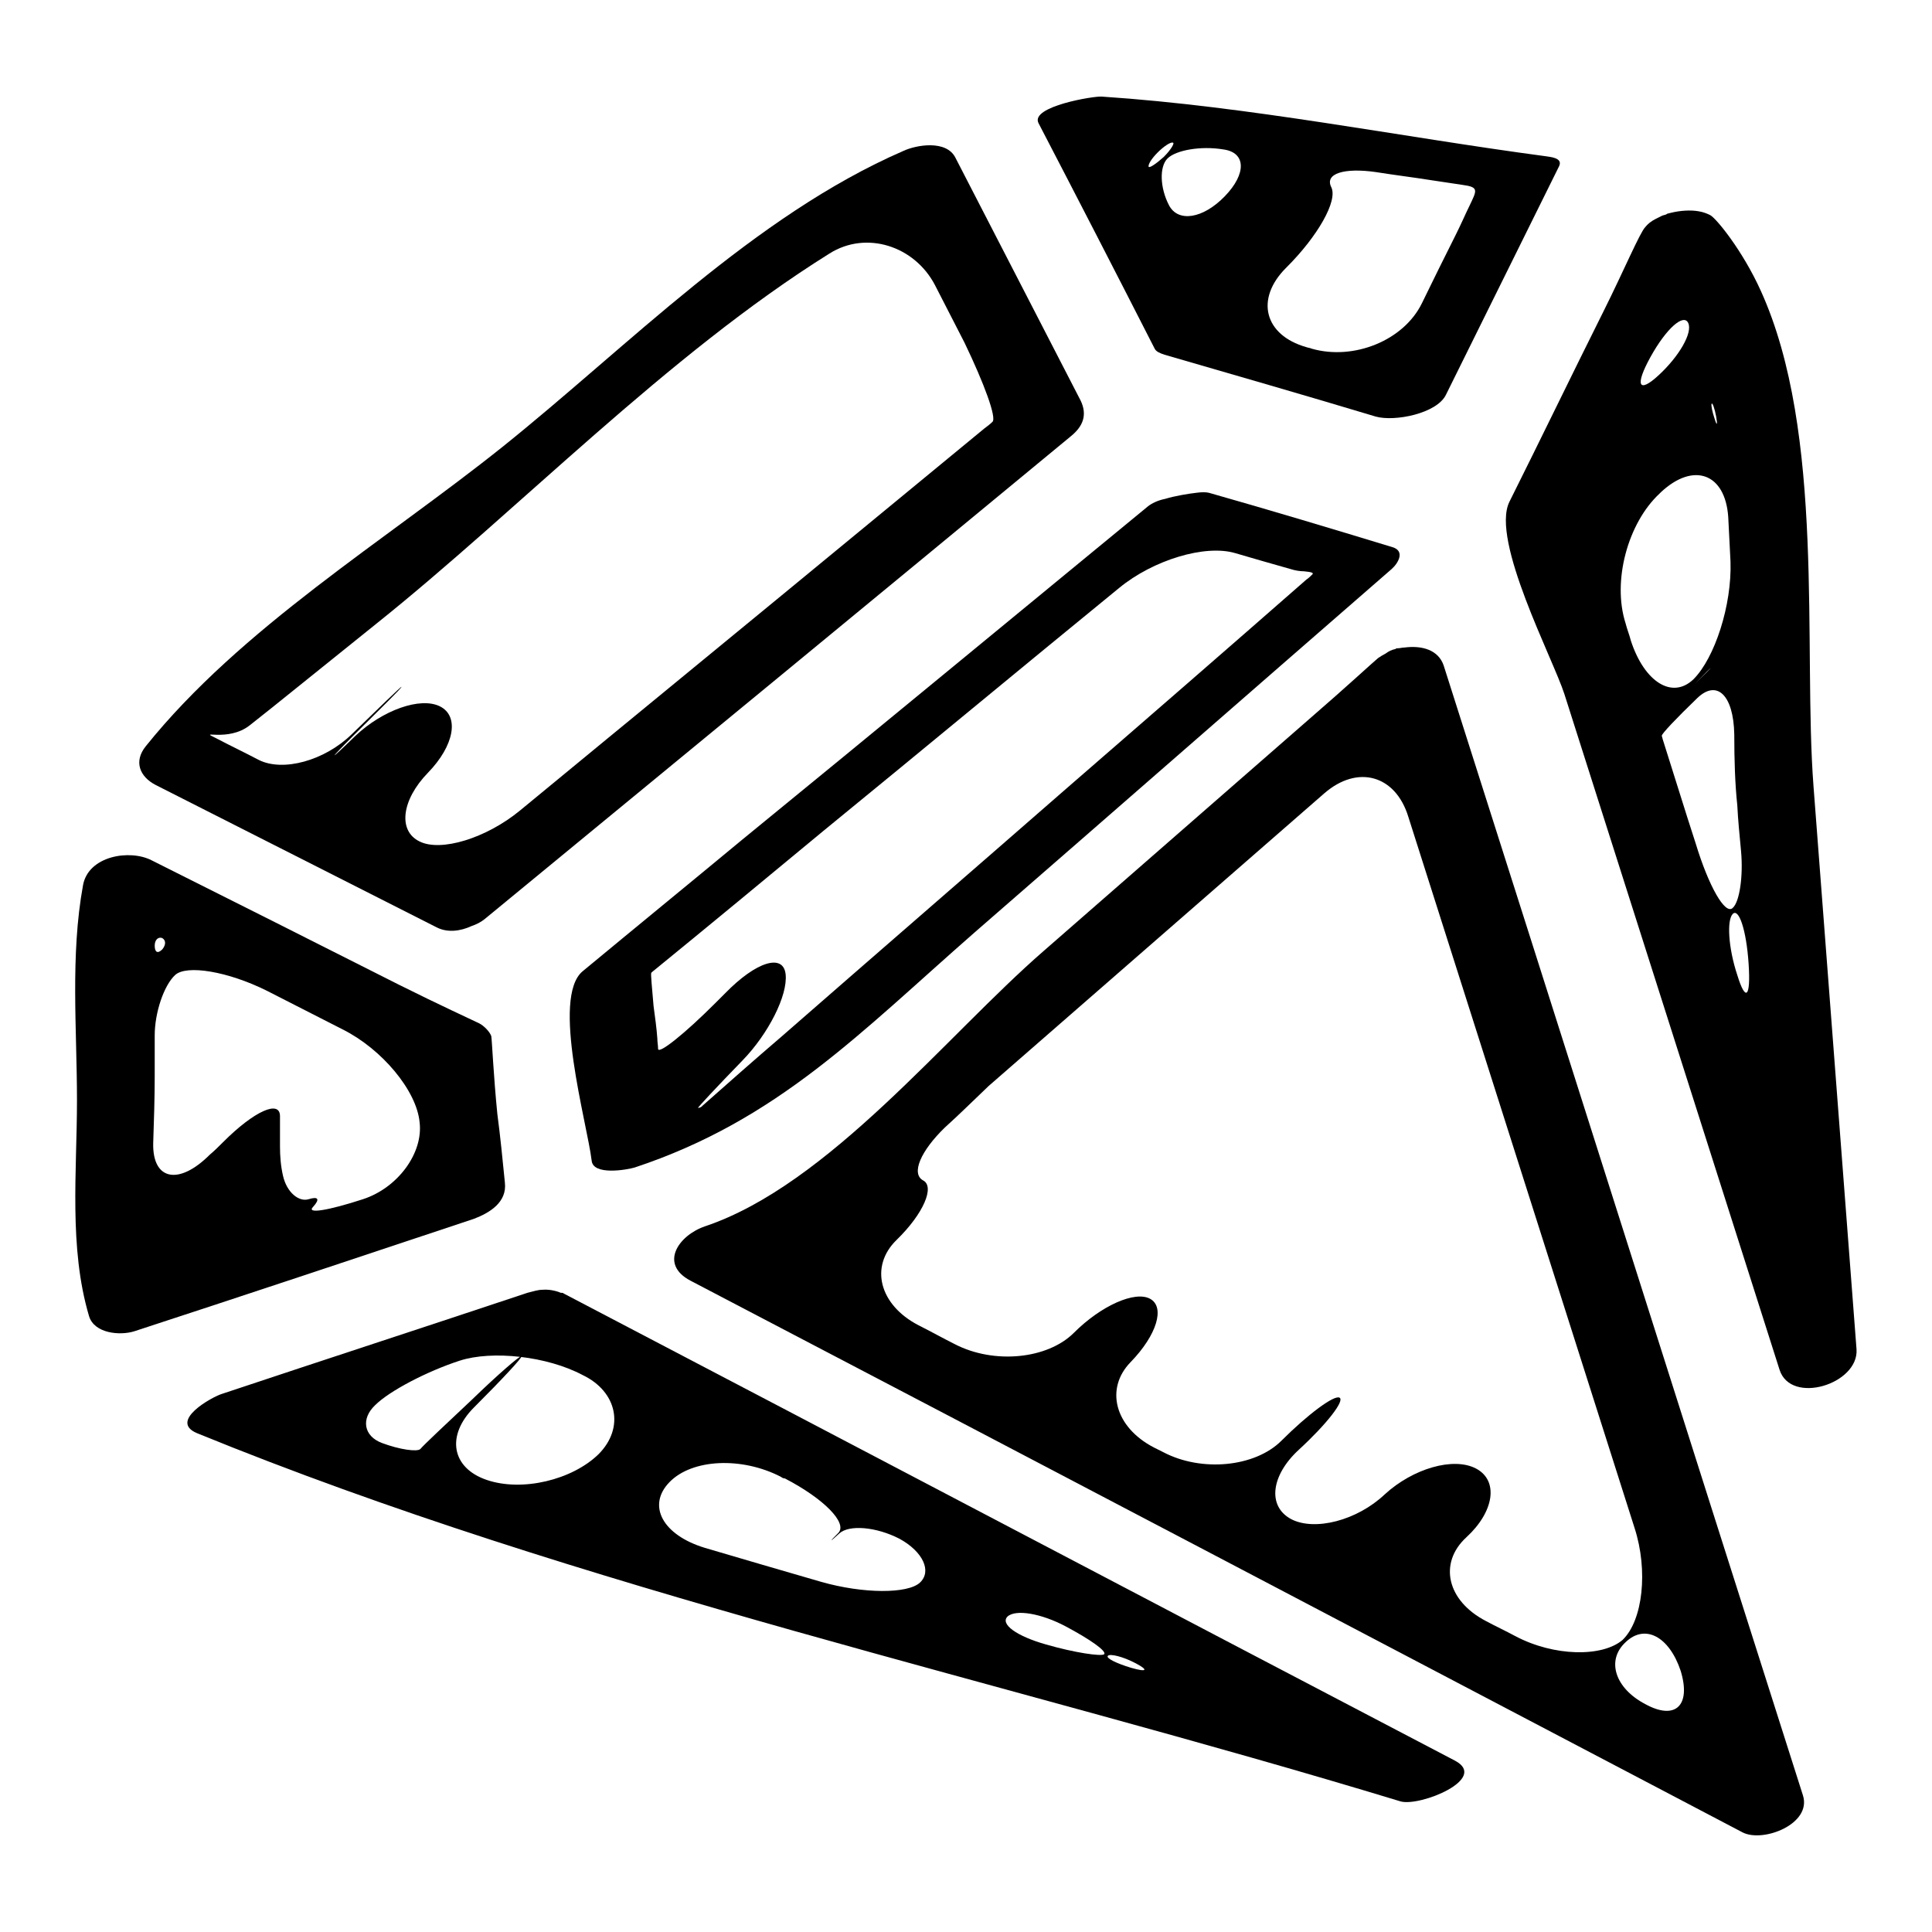 <?xml version="1.0" encoding="utf-8"?>
<!-- Svg Vector Icons : http://www.onlinewebfonts.com/icon -->
<!DOCTYPE svg PUBLIC "-//W3C//DTD SVG 1.1//EN" "http://www.w3.org/Graphics/SVG/1.1/DTD/svg11.dtd">
<svg version="1.1" xmlns="http://www.w3.org/2000/svg" xmlns:xlink="http://www.w3.org/1999/xlink" x="0px" y="0px" viewBox="0 0 256 256" enable-background="new 0 0 256 256" xml:space="preserve">
<g><g><g><g><path fill="#000000" d="M160.2,65.3c-0.4-0.1-1-0.1-1.7,0c-0.9,0.1-2.8,0.4-4.1,0.8c-1,0.2-1.8,0.6-2.3,1c-17.9,14.7-35.8,29.5-53.8,44.2c-7,5.8-14.1,11.6-21.1,17.4c-4.2,3.5,0.6,20.1,1.2,25.1c0.2,2,4.7,1.2,5.7,0.9c19-6.3,29.9-17.9,45.1-31.2c18.4-16,36.8-32.1,55.2-48.1c0.9-0.8,1.8-2.4,0.1-2.9C176.3,70,168.3,67.6,160.2,65.3z M173.8,76.2c-0.2,0.2-0.4,0.4-0.7,0.6c-10.5,9.2-21.1,18.4-31.7,27.6c-12.6,11-25.3,22-37.9,33c-3.5,3-6.9,6-10.4,9.1c0,0-0.1,0.1-0.1,0.1c-0.1,0.1-0.3,0.2-0.5,0.2c-0.2,0.1,2.4-2.7,5.9-6.3c3.4-3.5,6-8.6,5.7-11.4c-0.3-2.8-3.9-1.7-8,2.5c-0.4,0.4-0.8,0.8-1.3,1.3c-4.1,4.1-7.5,6.8-7.6,6.1c0-0.5-0.1-0.9-0.1-1.4c-0.1-1.4-0.3-2.8-0.5-4.3c-0.2-2.4-0.4-4.3-0.3-4.4c0,0,0.1-0.1,0.1-0.1c7.6-6.2,15.1-12.4,22.7-18.7c13.1-10.7,26.1-21.5,39.2-32.2c4.5-3.7,11.4-5.8,15.4-4.6c2.4,0.7,4.8,1.4,7.3,2.1c0.6,0.2,1.3,0.3,1.8,0.3C173.8,75.8,174.2,75.9,173.8,76.2z"/><path fill="#000000" d="M191.3,88.2c-0.7-2.1-2.9-2.7-5.2-2.4c-0.3,0-0.6,0.1-0.9,0.1c-0.1,0-0.2,0-0.3,0.1c-0.5,0.1-0.9,0.3-1.3,0.6c-0.4,0.2-0.7,0.4-1,0.6c-0.5,0.4-4.4,4-8.8,7.8c-11.8,10.3-23.7,20.7-35.5,31c-12.9,11.2-28.5,31-44.9,36.5c-3.5,1.2-6.1,5-1.9,7.2c46.5,24.3,92.9,48.7,139.4,73.1c2.7,1.4,9.2-1.1,8-4.9C223,188,207.2,138.1,191.3,88.2z M200.8,216.8c-1.3-0.7-2.6-1.3-3.9-2c-5.2-2.7-6.3-7.7-2.6-11.1c3.7-3.4,4.3-7.5,1.3-9.1c-3-1.6-8.4,0-12.1,3.4c-3.7,3.5-9.3,4.9-12.4,3.3c-3.2-1.7-2.7-5.8,1-9.2c3.7-3.4,6.1-6.5,5.4-6.9c-0.7-0.4-4.2,2.2-7.7,5.7c-3.5,3.5-10.6,4.2-15.7,1.5c-0.4-0.2-0.8-0.4-1.2-0.6c-5.2-2.7-6.5-7.8-3.1-11.3c3.5-3.6,4.6-7.3,2.6-8.4s-6.5,0.9-10.1,4.5c-3.5,3.5-10.6,4.2-15.8,1.5c-1.6-0.8-3.2-1.7-4.8-2.5c-5.2-2.7-6.5-7.8-2.9-11.3c3.6-3.5,5.1-7.1,3.5-7.9c-1.6-0.9-0.3-3.9,2.9-7c2-1.8,3.9-3.7,5.8-5.5l44.5-38.8c4.4-3.8,9.4-2.4,11.1,3.1c10,31.4,20,62.9,30,94.3c1.8,5.6,1.1,12.2-1.6,14.8C212.3,219.6,205.9,219.5,200.8,216.8z M218,225.8c-4-2.1-5.2-5.8-2.6-8.2c2.6-2.5,5.8-0.7,7.3,3.8C224.1,226,222,228,218,225.8z"/><path fill="#000000" d="M191.6,52.3c5-10.1,10-20.2,15-30.3c0.5-1.1-1.2-1.2-1.8-1.3c-19.5-2.6-39.2-6.6-58.8-7.9c-1-0.1-9.5,1.3-8.4,3.5c5.2,10,10.3,19.9,15.4,29.9c0.2,0.4,0.7,0.6,1.3,0.8c9.3,2.7,18.7,5.4,28,8.2C184.8,55.9,190.4,54.8,191.6,52.3z M152.2,22.1c-0.1-0.3,0.4-1.1,1.2-1.9c0.8-0.8,1.7-1.4,2-1.3c0.3,0-0.2,0.9-1.2,1.9C153.2,21.7,152.3,22.3,152.2,22.1z M162.3,26c-2.9,3-6.2,3.5-7.4,1.2c-1.2-2.3-1.3-5.1-0.2-6.2c1.1-1.1,4.4-1.7,7.4-1.2C165.1,20.2,165.2,23,162.3,26z M173.8,46.2c-0.2-0.1-0.4-0.1-0.7-0.2c-5.6-1.6-6.8-6.4-2.7-10.5c0,0,0.1-0.1,0.1-0.1c4.1-4.1,6.8-8.8,5.9-10.6s1.7-2.6,5.9-2c2.5,0.4,5,0.7,7.5,1.1c1.3,0.2,2.7,0.4,4,0.6c2.2,0.3,1.9,0.7,0.9,2.8c-0.5,1-1,2.2-1.8,3.8c-1.5,3-3,6-4.5,9.1C186,45.1,179.4,47.8,173.8,46.2z"/><path fill="#000000" d="M233.3,38.5c-2.4-5.3-5.9-9.6-6.7-10c-0.4-0.2-0.9-0.4-1.5-0.5c-1.1-0.2-2.5-0.1-3.7,0.2c-0.4,0.1-0.5,0.1-0.6,0.2c-0.2,0.1-0.4,0.1-0.6,0.2c-0.4,0.2-0.6,0.3-0.8,0.4c-0.6,0.3-1.1,0.7-1.4,1.1c-0.7,0.7-2.9,5.9-5.5,11.1c-4.2,8.4-8.3,16.9-12.5,25.3c-2.5,5.1,5.8,20.8,7.3,25.5c9.5,29.8,19,59.7,28.5,89.5c1.5,4.7,10.5,1.9,10.2-2.7c-1.9-24.8-3.8-49.7-5.7-74.6C238.9,85.9,241.9,57.4,233.3,38.5z M227.4,55.2c0.2,1.1,0.1,1.3-0.2,0.3c-0.3-0.9-0.5-1.8-0.4-2C226.9,53.3,227.2,54.1,227.4,55.2z M218.7,47.3c2.1-3.8,4.4-5.8,5-4.5c0.6,1.3-1.2,4.4-3.9,6.9C217.1,52.2,216.6,51.1,218.7,47.3z M216.1,84.9c-0.2-0.8-0.5-1.5-0.7-2.3c-1.8-5.6,0.3-13.3,4.5-17.2c0.1-0.1,0.1-0.1,0.2-0.2c4.3-4,8.5-2.5,8.9,3.3c0.1,2,0.2,3.9,0.3,5.9c0.2,5.8-2.1,12.8-4.9,15.6C221.6,92.7,217.9,90.4,216.1,84.9z M224.6,90.6C221.8,93.4,221.8,93.4,224.6,90.6C227.3,87.8,227.4,87.9,224.6,90.6z M224.7,111.8c-1.5-4.6-2.9-9.2-4.4-13.9c0-0.1-0.1-0.3-0.1-0.4c-0.1-0.2,2-2.4,4.7-5c2.6-2.5,4.8-0.4,4.9,4.8c0,3.4,0.1,6.6,0.4,9.4c0.1,2,0.3,4,0.5,6.1c0.3,3.3-0.2,6.7-1.1,7.5C228.6,121.3,226.4,117.4,224.7,111.8z M230.2,129.2c-1.2-3.6-1.4-7.3-0.6-8.1c0.8-0.8,1.8,2.1,2.1,6.6C232,132.2,231.3,132.8,230.2,129.2z"/><path fill="#000000" d="M192.8,233.3c-39.4-20.6-78.7-41.3-118.1-61.9c-0.1-0.1-0.2-0.1-0.4-0.1c-0.2-0.1-1.3-0.5-2.4-0.4c-0.6,0-1.2,0.2-2,0.4c-13.5,4.5-27,8.9-40.5,13.4c-1.3,0.4-7.1,3.6-3.3,5.2c50.9,20.8,106.9,32.8,159.5,48.8C188.2,239.4,197.3,235.7,192.8,233.3z M79.3,192.7c-3.5,3.4-10.1,5-14.8,3.4c-4.7-1.6-5.4-5.9-1.7-9.6c3.7-3.7,6.5-6.7,6.3-6.8c-0.2-0.1-3.2,2.5-6.5,5.7c-3.4,3.2-6.5,6.1-6.9,6.6c-0.4,0.4-2.7,0.1-5.1-0.8c-2.4-0.9-2.8-3.2-0.9-5c1.9-1.9,6.9-4.5,11.2-5.9c4.3-1.4,11.6-0.6,16.3,1.9C81.8,184.4,82.8,189.2,79.3,192.7z M121.9,209.7c-1.6,1.5-7.5,1.5-13.1-0.1c-5.2-1.5-10.3-3-15.4-4.5c-5.6-1.7-7.7-5.6-4.7-8.7c3-3.1,9.6-3.4,14.8-0.7c0.1,0.1,0.3,0.2,0.5,0.2c5.2,2.7,8.3,5.9,7.1,7.2c-1.3,1.3-1.2,1.3,0.1,0.1c1.3-1.2,4.9-0.9,8,0.7C122.3,205.6,123.5,208.2,121.9,209.7z M138.6,217.9c-3.9-1.1-6.1-2.7-5.1-3.7c1.1-1,4.5-0.4,7.7,1.3c3.2,1.7,5.5,3.3,5.1,3.7C145.9,219.5,142.4,219,138.6,217.9z M149.9,221c-2-0.6-3.4-1.3-3.1-1.6c0.3-0.3,2,0.1,3.7,1C152.2,221.3,152,221.6,149.9,221z"/><path fill="#000000" d="M66.9,156.7c-0.3-3-0.6-6.1-1-9.1c-0.5-5-0.7-9.6-0.8-10.3c-0.2-0.6-1-1.4-1.6-1.7c-0.6-0.3-5.4-2.5-10.6-5.1c-10.9-5.5-21.8-11-32.8-16.5c-2.9-1.5-8.4-0.6-9.1,3.3c-1.7,9.3-0.8,19.1-0.8,28.5c0,9.4-1.1,19.5,1.6,28.6c0.7,2.3,4.1,2.6,6,2c15-4.9,30-9.9,45-14.9C64.9,160.7,67.2,159.3,66.9,156.7z M21.5,124.3c0.5,0.3,0.5,0.9,0,1.5c-0.6,0.6-1,0.4-1-0.5C20.5,124.5,21,124.1,21.5,124.3z M48.1,158.9c-4.6,1.5-7.6,2-6.6,1c0.9-1,0.7-1.4-0.6-1c-1.3,0.4-2.9-0.9-3.4-3.1c-0.3-1.3-0.4-2.6-0.4-3.9c0,0,0-1.8,0-4c0-2.2-3.4-0.7-7.5,3.4c-0.6,0.6-1.2,1.2-1.8,1.7c-4.1,4.1-7.6,3.4-7.5-1.5c0.1-3,0.2-6,0.2-8.9c0-1.8,0-3.6,0-5.4c0-3,1.2-6.6,2.7-8c1.5-1.4,7-0.5,12.2,2.1c3.3,1.7,6.7,3.4,10,5.1c5.2,2.6,9.8,8.1,10.2,12.3C56.1,152.8,52.7,157.4,48.1,158.9z"/><path fill="#000000" d="M119.7,20c-19.8,8.6-36.5,25.9-53.1,39.2c-15.5,12.4-34.7,24-47.3,39.7c-1.6,2-0.8,4,1.3,5.1c12.4,6.3,24.9,12.6,37.3,18.9c1.4,0.7,3.1,0.5,4.6-0.2c0.6-0.2,1.2-0.5,1.7-0.9c25.9-21.3,51.8-42.6,77.7-64c1.6-1.3,2.2-2.8,1.3-4.7c-5.5-10.7-11.1-21.5-16.6-32.2C125.4,18.5,121.4,19.2,119.7,20z M131.5,55.9c-0.3,0.3-0.7,0.6-1.1,0.9c-5.1,4.2-10.2,8.4-15.3,12.6c-15.4,12.7-30.8,25.3-46.2,38c-4.5,3.7-10.5,5.5-13.3,4.1c-2.9-1.4-2.4-5.5,1.1-9.1c3.5-3.6,4.2-7.5,1.6-8.8c-2.6-1.3-7.6,0.5-11.2,3.9c-3.6,3.5-3.7,3.4-0.2-0.1c3.5-3.5,6.4-6.3,6.3-6.4c-0.1,0-3,2.8-6.6,6.3c-3.6,3.5-9.1,5-12.3,3.4c-1.9-1-3.8-1.9-5.7-2.9c-2.5-1.2,1.6,0.6,4.5-1.7c1-0.8,1.9-1.5,2.9-2.3c4.6-3.7,9.2-7.4,13.8-11.1c18.9-15.1,38.5-35.6,60.1-49.1c4.9-3.1,11.3-1,14,4.2c1.3,2.5,2.6,5.1,3.9,7.6C130.4,50.8,132.1,55.4,131.5,55.9z"/></g></g><g></g><g></g><g></g><g></g><g></g><g></g><g></g><g></g><g></g><g></g><g></g><g></g><g></g><g></g><g></g></g></g>
</svg>